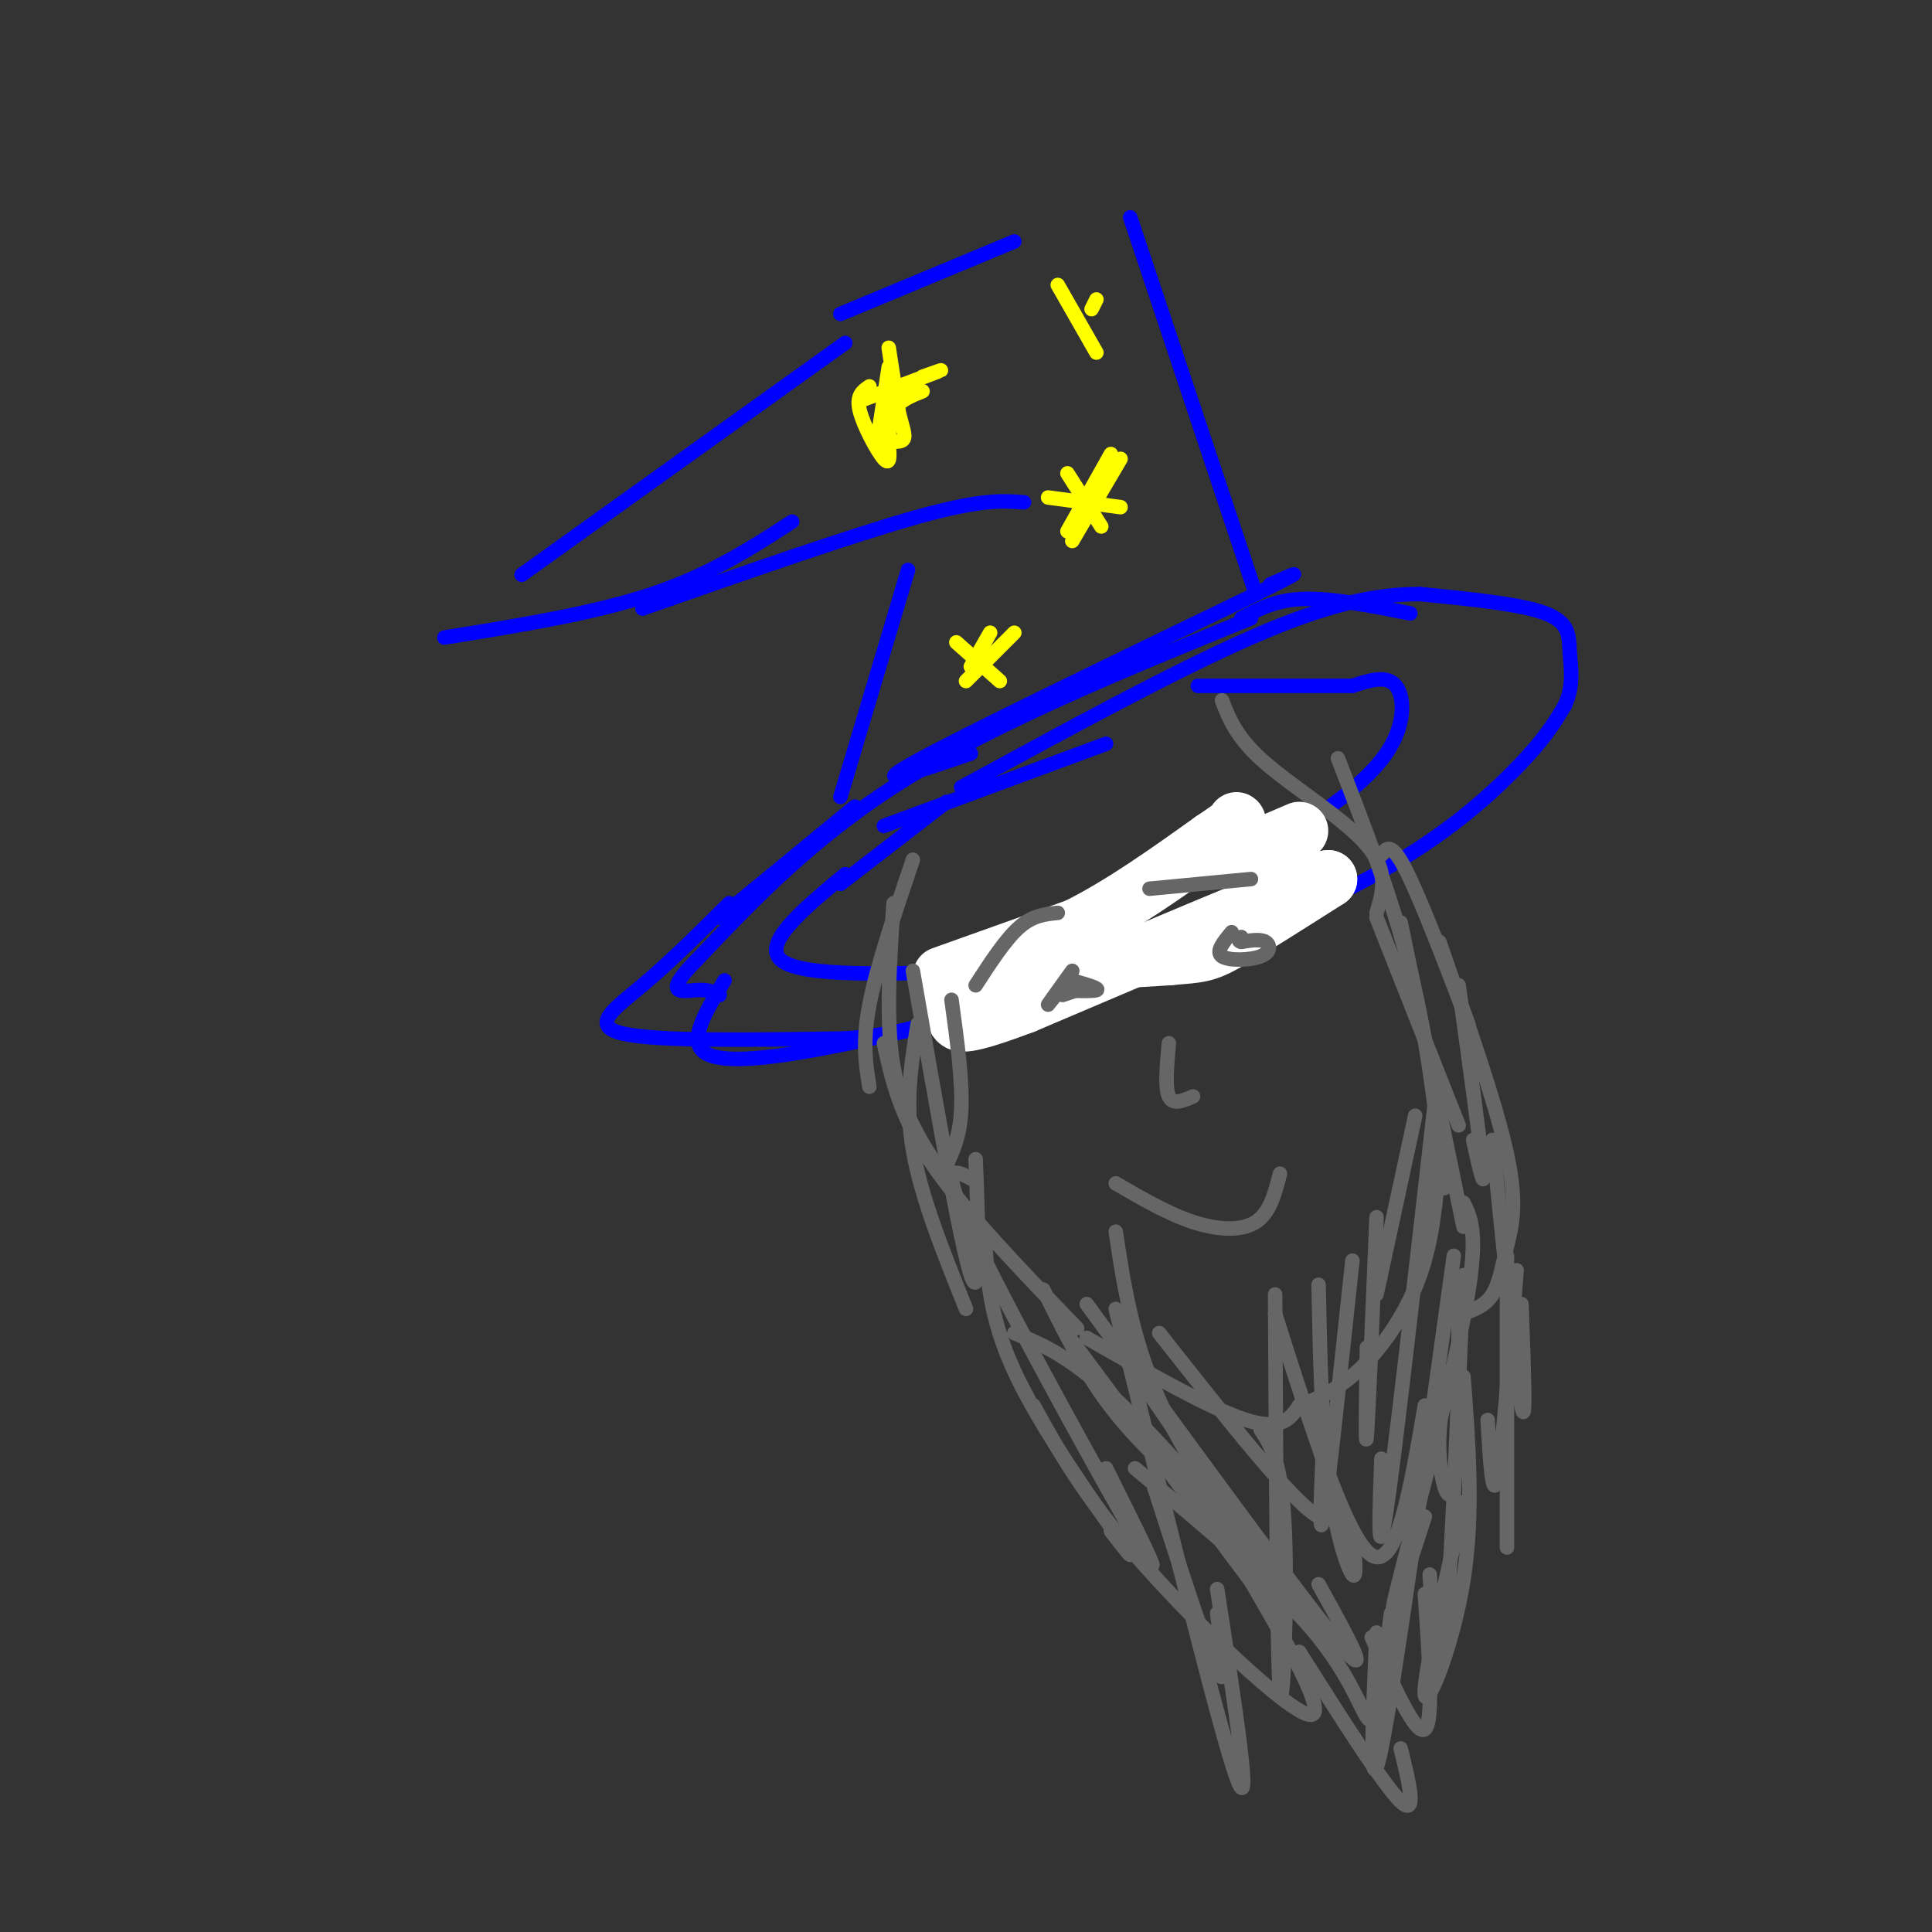 <svg viewBox='0 0 400 400' version='1.1' xmlns='http://www.w3.org/2000/svg' xmlns:xlink='http://www.w3.org/1999/xlink'><rect x="0" y="0" width="400" height="400" fill="#333333" stroke="none"/><g fill='none' stroke='rgb(0,0,255)' stroke-width='3' stroke-linecap='round' stroke-linejoin='round'><path d='M108,119c0.000,0.000 67.000,-48.000 67,-48'/><path d='M92,132c15.500,-2.500 31.000,-5.000 43,-9c12.000,-4.000 20.500,-9.500 29,-15'/><path d='M133,126c21.917,-7.667 43.833,-15.333 57,-19c13.167,-3.667 17.583,-3.333 22,-3'/><path d='M174,65c0.000,0.000 36.000,-15.000 36,-15'/><path d='M234,45c0.000,0.000 26.000,78.000 26,78'/><path d='M188,118c0.000,0.000 -14.000,47.000 -14,47'/><path d='M201,156c-10.917,3.750 -21.833,7.500 -12,2c9.833,-5.500 40.417,-20.250 71,-35'/><path d='M260,123c12.333,-6.167 7.667,-4.083 3,-2'/><path d='M259,128c-25.917,10.583 -51.833,21.167 -71,33c-19.167,11.833 -31.583,24.917 -44,38'/><path d='M144,199c-7.067,7.200 -2.733,6.200 0,6c2.733,-0.200 3.867,0.400 5,1'/><path d='M150,203c-3.400,5.600 -6.800,11.200 -5,14c1.800,2.800 8.800,2.800 20,1c11.200,-1.800 26.600,-5.400 42,-9'/><path d='M207,209c19.750,-5.214 48.125,-13.750 68,-23c19.875,-9.250 31.250,-19.214 38,-26c6.750,-6.786 8.875,-10.393 11,-14'/><path d='M324,146c1.917,-4.226 1.208,-7.792 1,-11c-0.208,-3.208 0.083,-6.060 -5,-8c-5.083,-1.940 -15.542,-2.970 -26,-4'/><path d='M294,123c-9.156,0.000 -19.044,2.000 -35,9c-15.956,7.000 -37.978,19.000 -60,31'/><path d='M177,167c0.000,0.000 -28.000,23.000 -28,23'/><path d='M151,187c-6.133,6.089 -12.267,12.178 -18,17c-5.733,4.822 -11.067,8.378 -4,10c7.067,1.622 26.533,1.311 46,1'/><path d='M175,215c11.833,-0.833 18.417,-3.417 25,-6'/><path d='M257,128c3.583,-1.917 7.167,-3.833 13,-4c5.833,-0.167 13.917,1.417 22,3'/><path d='M229,154c0.000,0.000 -46.000,17.000 -46,17'/><path d='M196,166c0.000,0.000 -22.000,17.000 -22,17'/><path d='M175,181c-8.833,7.333 -17.667,14.667 -13,18c4.667,3.333 22.833,2.667 41,2'/><path d='M203,201c6.833,0.333 3.417,0.167 0,0'/><path d='M198,201c2.583,0.333 5.167,0.667 16,-4c10.833,-4.667 29.917,-14.333 49,-24'/><path d='M257,175c3.149,-0.411 6.298,-0.821 12,-4c5.702,-3.179 13.958,-9.125 18,-15c4.042,-5.875 3.869,-11.679 2,-14c-1.869,-2.321 -5.435,-1.161 -9,0'/><path d='M280,142c-6.833,0.000 -19.417,0.000 -32,0'/></g>
<g fill='none' stroke='rgb(255,255,0)' stroke-width='3' stroke-linecap='round' stroke-linejoin='round'><path d='M182,89c0.000,0.000 2.000,-13.000 2,-13'/><path d='M184,72c0.000,0.000 2.000,13.000 2,13'/><path d='M186,85c0.756,3.356 1.644,5.244 1,6c-0.644,0.756 -2.822,0.378 -5,0'/><path d='M178,83c6.917,-2.583 13.833,-5.167 16,-6c2.167,-0.833 -0.417,0.083 -3,1'/><path d='M180,80c-1.378,0.933 -2.756,1.867 -2,5c0.756,3.133 3.644,8.467 5,10c1.356,1.533 1.178,-0.733 1,-3'/><path d='M184,92c0.111,-1.844 -0.111,-4.956 1,-7c1.111,-2.044 3.556,-3.022 6,-4'/><path d='M221,98c0.000,0.000 7.000,11.000 7,11'/><path d='M222,112c0.000,0.000 10.000,-17.000 10,-17'/><path d='M230,94c0.000,0.000 -9.000,16.000 -9,16'/><path d='M217,103c0.000,0.000 15.000,2.000 15,2'/><path d='M198,133c0.000,0.000 9.000,8.000 9,8'/><path d='M200,141c0.000,0.000 10.000,-10.000 10,-10'/><path d='M205,131c0.000,0.000 -4.000,7.000 -4,7'/><path d='M219,59c0.000,0.000 8.000,14.000 8,14'/><path d='M226,64c0.000,0.000 1.000,-2.000 1,-2'/></g>
<g fill='none' stroke='rgb(102,102,102)' stroke-width='3' stroke-linecap='round' stroke-linejoin='round'><path d='M189,178c-3.750,11.083 -7.500,22.167 -9,30c-1.500,7.833 -0.750,12.417 0,17'/><path d='M185,187c-0.833,12.333 -1.667,24.667 0,34c1.667,9.333 5.833,15.667 10,22'/><path d='M183,216c1.667,7.583 3.333,15.167 10,25c6.667,9.833 18.333,21.917 30,34'/><path d='M253,145c1.511,3.911 3.022,7.822 9,13c5.978,5.178 16.422,11.622 21,17c4.578,5.378 3.289,9.689 2,14'/><path d='M277,157c5.667,14.583 11.333,29.167 15,44c3.667,14.833 5.333,29.917 7,45'/><path d='M293,231c0.000,0.000 -8.000,37.000 -8,37'/><path d='M225,277c12.833,7.333 25.667,14.667 33,17c7.333,2.333 9.167,-0.333 11,-3'/><path d='M269,291c3.976,-1.429 8.417,-3.500 13,-8c4.583,-4.500 9.310,-11.429 12,-19c2.690,-7.571 3.345,-15.786 4,-24'/><path d='M298,240c0.667,-5.167 0.333,-6.083 0,-7'/></g>
<g fill='none' stroke='rgb(255,255,255)' stroke-width='12' stroke-linecap='round' stroke-linejoin='round'><path d='M195,202c0.000,0.000 28.000,-10.000 28,-10'/><path d='M223,192c9.333,-4.667 18.667,-11.333 28,-18'/><path d='M251,174c5.500,-3.667 5.250,-3.833 5,-4'/><path d='M255,178c0.000,0.000 14.000,-6.000 14,-6'/><path d='M196,208c4.167,-2.667 8.333,-5.333 16,-7c7.667,-1.667 18.833,-2.333 30,-3'/><path d='M242,198c6.400,-0.556 7.400,-0.444 12,-3c4.600,-2.556 12.800,-7.778 21,-13'/><path d='M275,182c-7.000,2.167 -35.000,14.083 -63,26'/><path d='M212,208c-12.833,4.833 -13.417,3.917 -14,3'/></g>
<g fill='none' stroke='rgb(102,102,102)' stroke-width='3' stroke-linecap='round' stroke-linejoin='round'><path d='M231,255c1.933,12.800 3.867,25.600 12,41c8.133,15.400 22.467,33.400 26,38c3.533,4.600 -3.733,-4.200 -11,-13'/><path d='M204,258c0.578,8.111 1.156,16.222 7,28c5.844,11.778 16.956,27.222 21,33c4.044,5.778 1.022,1.889 -2,-2'/><path d='M225,270c22.000,30.167 44.000,60.333 52,70c8.000,9.667 2.000,-1.167 -4,-12'/><path d='M210,276c5.089,2.089 10.178,4.178 18,11c7.822,6.822 18.378,18.378 25,27c6.622,8.622 9.311,14.311 12,20'/><path d='M273,266c0.289,14.467 0.578,28.933 2,40c1.422,11.067 3.978,18.733 5,20c1.022,1.267 0.511,-3.867 0,-9'/><path d='M285,252c-0.833,20.250 -1.667,40.500 -2,45c-0.333,4.500 -0.167,-6.750 0,-18'/><path d='M280,261c-2.500,23.417 -5.000,46.833 -6,53c-1.000,6.167 -0.500,-4.917 0,-16'/><path d='M264,268c0.200,37.822 0.400,75.644 1,82c0.600,6.356 1.600,-18.756 1,-33c-0.600,-14.244 -2.800,-17.622 -5,-21'/><path d='M230,277c13.500,19.583 27.000,39.167 30,44c3.000,4.833 -4.500,-5.083 -12,-15'/><path d='M220,275c19.917,26.833 39.833,53.667 44,59c4.167,5.333 -7.417,-10.833 -19,-27'/><path d='M240,276c13.917,17.667 27.833,35.333 33,38c5.167,2.667 1.583,-9.667 -2,-22'/><path d='M264,272c7.417,23.417 14.833,46.833 20,50c5.167,3.167 8.083,-13.917 11,-31'/><path d='M309,236c2.500,24.667 5.000,49.333 6,55c1.000,5.667 0.500,-7.667 0,-21'/><path d='M302,265c-0.044,18.022 -0.089,36.044 -1,42c-0.911,5.956 -2.689,-0.156 -3,-6c-0.311,-5.844 0.844,-11.422 2,-17'/><path d='M303,285c1.067,14.178 2.133,28.356 0,42c-2.133,13.644 -7.467,26.756 -8,24c-0.533,-2.756 3.733,-21.378 8,-40'/><path d='M312,260c0.000,26.500 0.000,53.000 0,59c0.000,6.000 0.000,-8.500 0,-23'/><path d='M301,260c-6.167,44.500 -12.333,89.000 -15,102c-2.667,13.000 -1.833,-5.500 -1,-24'/><path d='M231,271c10.750,43.667 21.500,87.333 25,97c3.500,9.667 -0.250,-14.667 -4,-39'/><path d='M214,291c5.089,9.267 10.178,18.533 22,32c11.822,13.467 30.378,31.133 35,32c4.622,0.867 -4.689,-15.067 -14,-31'/><path d='M235,304c14.911,12.400 29.822,24.800 38,35c8.178,10.200 9.622,18.200 11,17c1.378,-1.200 2.689,-11.600 4,-22'/><path d='M314,263c-1.500,18.917 -3.000,37.833 -4,43c-1.000,5.167 -1.500,-3.417 -2,-12'/><path d='M303,264c-1.417,33.333 -2.833,66.667 -4,77c-1.167,10.333 -2.083,-2.333 -3,-15'/><path d='M295,330c0.917,13.250 1.833,26.500 0,28c-1.833,1.500 -6.417,-8.750 -11,-19'/><path d='M239,308c5.417,16.833 10.833,33.667 13,38c2.167,4.333 1.083,-3.833 0,-12'/><path d='M202,204c3.083,-4.750 6.167,-9.500 9,-12c2.833,-2.500 5.417,-2.750 8,-3'/><path d='M238,184c0.000,0.000 21.000,-2.000 21,-2'/><path d='M220,206c0.000,0.000 3.000,-1.000 3,-1'/><path d='M223,205c-2.156,-0.044 -4.311,-0.089 -3,0c1.311,0.089 6.089,0.311 7,0c0.911,-0.311 -2.044,-1.156 -5,-2'/><path d='M222,203c-2.111,1.111 -4.889,4.889 -5,5c-0.111,0.111 2.444,-3.444 5,-7'/><path d='M255,193c-1.690,2.024 -3.381,4.048 -2,5c1.381,0.952 5.833,0.833 8,0c2.167,-0.833 2.048,-2.381 1,-3c-1.048,-0.619 -3.024,-0.310 -5,0'/><path d='M257,195c-0.833,-0.167 -0.417,-0.583 0,-1'/><path d='M242,216c-0.417,4.583 -0.833,9.167 0,11c0.833,1.833 2.917,0.917 5,0'/><path d='M231,245c5.422,3.156 10.844,6.311 16,8c5.156,1.689 10.044,1.911 13,0c2.956,-1.911 3.978,-5.956 5,-10'/><path d='M195,243c1.833,-3.500 3.667,-7.000 4,-13c0.333,-6.000 -0.833,-14.500 -2,-23'/><path d='M189,201c4.917,28.250 9.833,56.500 12,63c2.167,6.500 1.583,-8.750 1,-24'/><path d='M190,212c-1.333,8.083 -2.667,16.167 -1,26c1.667,9.833 6.333,21.417 11,33'/><path d='M285,190c0.000,0.000 17.000,43.000 17,43'/><path d='M302,204c2.250,16.333 4.500,32.667 5,38c0.500,5.333 -0.750,-0.333 -2,-6'/><path d='M290,191c0.000,0.000 13.000,63.000 13,63'/><path d='M286,177c1.000,-1.417 2.000,-2.833 5,3c3.000,5.833 8.000,18.917 13,32'/><path d='M298,195c5.863,16.720 11.726,33.440 14,44c2.274,10.560 0.958,14.958 0,19c-0.958,4.042 -1.560,7.726 -3,10c-1.440,2.274 -3.720,3.137 -6,4'/><path d='M297,229c-4.083,35.917 -8.167,71.833 -10,84c-1.833,12.167 -1.417,0.583 -1,-11'/><path d='M303,249c1.689,3.444 3.378,6.889 0,24c-3.378,17.111 -11.822,47.889 -14,57c-2.178,9.111 1.911,-3.444 6,-16'/><path d='M201,244c-3.511,-1.867 -7.022,-3.733 1,13c8.022,16.733 27.578,52.067 34,63c6.422,10.933 -0.289,-2.533 -7,-16'/><path d='M216,267c4.000,8.083 8.000,16.167 13,23c5.000,6.833 11.000,12.417 17,18'/><path d='M269,342c8.750,13.833 17.500,27.667 21,31c3.500,3.333 1.750,-3.833 0,-11'/></g>
</svg>
